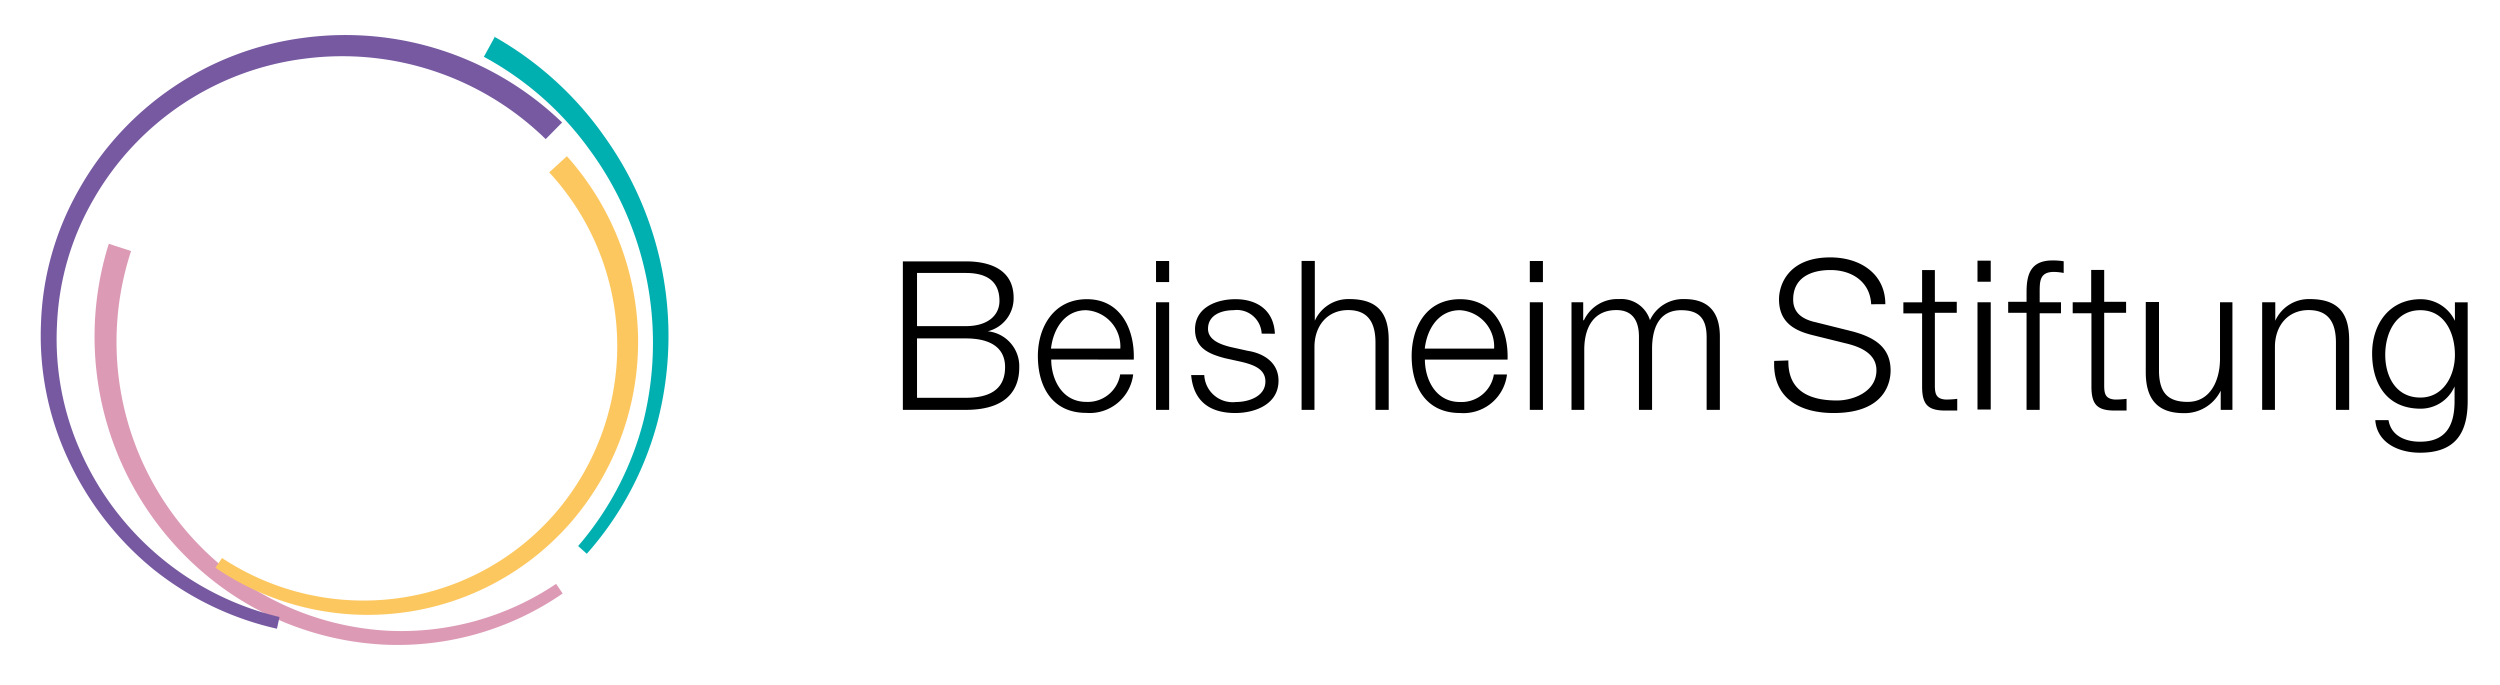 <svg xmlns="http://www.w3.org/2000/svg" viewBox="0 0 213.49 58.53"><path d="M78.31,23.31h4.17c1.9,0,2.87.8,2.87,2.39,0,1.19-.95,2.15-2.87,2.15H78.31V23.31ZM77.1,35h5.38c4.13,0,4.56-2.4,4.56-3.61a3,3,0,0,0-2.69-3.1v0a2.9,2.9,0,0,0,2.21-2.85c0-2.37-1.94-3.12-4.08-3.12H77.1V35Zm1.21-6.1h4.17c2.14,0,3.35.82,3.35,2.45,0,2.07-1.55,2.62-3.35,2.62H78.31V28.89Zm11.44.87c.19-1.68,1.17-3.28,3-3.28a3.1,3.1,0,0,1,2.92,3.28Zm7.07.94c.09-2.58-1.11-5.16-4-5.16S88.63,28,88.63,30.4c0,2.62,1.22,4.86,4.14,4.86a3.74,3.74,0,0,0,4-3.29H95.66a2.8,2.8,0,0,1-2.89,2.35c-2.13,0-3-2-3-3.62Zm1.9-6.62h1.12v-1.8H98.72v1.8Zm0,10.91h1.12V25.81H98.72V35Zm10.15-6.5c-.09-2-1.51-2.95-3.37-2.95-1.62,0-3.45.71-3.45,2.58,0,1.55,1.1,2.08,2.56,2.46l1.45.32c1,.25,2,.6,2,1.67,0,1.28-1.44,1.75-2.51,1.75a2.43,2.43,0,0,1-2.71-2.3h-1.12c.2,2.26,1.62,3.24,3.77,3.24,1.71,0,3.69-.76,3.69-2.76,0-1.6-1.34-2.35-2.62-2.55l-1.49-.33c-.79-.2-1.91-.57-1.91-1.55,0-1.2,1.18-1.59,2.17-1.59a2.12,2.12,0,0,1,2.41,2Zm2.25,6.5h1.13V29.63c0-1.79,1.08-3.15,2.88-3.15s2.33,1.21,2.33,2.78V35h1.13V29.08c0-2.19-.79-3.54-3.37-3.54a3.14,3.14,0,0,0-2.94,1.85h0V22.28h-1.13V35Zm10.55-5.23c.19-1.68,1.17-3.28,3-3.28a3.1,3.1,0,0,1,2.92,3.28Zm7.07.94c.09-2.58-1.11-5.16-4.05-5.16s-4.14,2.44-4.14,4.86c0,2.62,1.22,4.86,4.14,4.86a3.74,3.74,0,0,0,4-3.29h-1.12a2.8,2.8,0,0,1-2.89,2.35c-2.13,0-3-2-3-3.62Zm1.9-6.62h1.12v-1.8h-1.12v1.8Zm0,10.91h1.12V25.81h-1.12V35Zm3.53,0h1.12V29.87c0-1.93.82-3.39,2.74-3.39,1.45,0,1.93,1,1.93,2.28V35h1.12v-5.2c0-1.71.55-3.31,2.49-3.31,1.62,0,2.17.82,2.17,2.33V35h1.13V28.76q0-3.23-3.05-3.22a3.11,3.11,0,0,0-2.92,1.8,2.56,2.56,0,0,0-2.64-1.8,3.15,3.15,0,0,0-3,1.81h-.06V25.81h-1V35Zm17.34-4.18c-.14,3.1,2.07,4.45,5.08,4.45,4.5,0,4.86-2.76,4.86-3.63,0-2.07-1.5-2.87-3.3-3.35l-3.09-.77c-1.05-.23-1.93-.74-1.93-1.94,0-1.88,1.53-2.52,3.19-2.52,1.82,0,3.38,1,3.47,2.92H161c0-2.62-2.17-4-4.7-4-3.58,0-4.38,2.34-4.38,3.58,0,2,1.37,2.69,2.87,3.06l2.83.7c1.19.28,2.62.85,2.62,2.3,0,1.85-2,2.58-3.37,2.58-2.33,0-4.2-.8-4.15-3.42Zm13.75-7.76h-1.12v2.76h-1.6v.94h1.6V33c0,1.56.5,2.06,2,2.06.34,0,.66,0,1,0v-1a7.73,7.73,0,0,1-1,.06c-.8-.06-.91-.48-.91-1.21v-6.2h1.87v-.94h-1.87V23.05Zm3.6,1H170v-1.8h-1.13v1.8Zm0,10.91H170V25.81h-1.13V35ZM176,25.81h-1.82V25c0-1,0-1.78,1.23-1.78a4.89,4.89,0,0,1,.82.09v-1a6.13,6.13,0,0,0-.94-.07c-1.82,0-2.23,1.1-2.23,2.69v.84h-1.57v.94h1.57V35h1.12V26.75H176v-.94Zm3.7-2.76h-1.12v2.76H177v.94h1.6V33c0,1.56.5,2.06,2,2.06.33,0,.65,0,1,0v-1a7.73,7.73,0,0,1-1,.06c-.8-.06-.91-.48-.91-1.21v-6.2h1.87v-.94h-1.87V23.05Zm11,2.76h-1.12v4.82c0,1.87-.83,3.69-2.76,3.69-1.78,0-2.4-.88-2.45-2.53v-6h-1.13v6c0,2.16.89,3.49,3.23,3.49a3.42,3.42,0,0,0,3.17-1.92h0V35h1V25.81ZM193.15,35h1.12V29.63c0-1.79,1.08-3.15,2.88-3.15s2.33,1.21,2.33,2.78V35h1.13V29.08c0-2.19-.79-3.54-3.37-3.54a3.14,3.14,0,0,0-2.94,1.85h0V25.81h-1.12V35Zm17.61-9.18h-1.12v1.58h0a3.23,3.23,0,0,0-2.92-1.85c-2.66,0-4.15,2.1-4.15,4.63s1.21,4.72,4.15,4.72A3.15,3.15,0,0,0,209.61,33h0v1.25c0,2.26-.87,3.47-2.95,3.47-1.23,0-2.46-.48-2.69-1.84h-1.13c.15,1.95,2,2.78,3.82,2.78,3,0,4.07-1.65,4.07-4.41V25.81Zm-4.07,8.13c-2.09,0-3-1.8-3-3.65s.89-3.81,3-3.81,2.95,2,2.95,3.81-1,3.65-2.95,3.65Z"/><path d="M42.19,3.12a28.8,28.8,0,0,1,9.48,8.62,29.23,29.23,0,0,1,4.44,24.44,27.64,27.64,0,0,1-6,11.11l-.74-.66a26.46,26.46,0,0,0,5.6-10.76,27.83,27.83,0,0,0-4.65-23.12,26.86,26.86,0,0,0-9-7.9l.95-1.73Z" style="fill:#00b0b1"/><path d="M11.19,21.45a24.86,24.86,0,0,0,8,27.09,24.38,24.38,0,0,0,13.9,5.32,23.69,23.69,0,0,0,14.4-4l.56.82a24.8,24.8,0,0,1-15,4.38,25.72,25.72,0,0,1-14.76-5.4,26.5,26.5,0,0,1-9-28.84l1.86.6Z" style="fill:#dc9ab5"/><path d="M48.41,13.34a23.88,23.88,0,0,1,6.08,15.54,23.62,23.62,0,0,1-5.63,15.6,23,23,0,0,1-30.46,4l.56-.83a21.91,21.91,0,0,0,15.21,3.41A21.62,21.62,0,0,0,47.69,43.5a21.86,21.86,0,0,0-.79-28.78l1.51-1.38Z" style="fill:#fdc75f"/><path d="M46.6,11.88A24.86,24.86,0,0,0,26.09,5,24.25,24.25,0,0,0,8,17,23.24,23.24,0,0,0,4.87,27.69a23.56,23.56,0,0,0,2.07,11,24.88,24.88,0,0,0,16.93,14l-.22,1a26,26,0,0,1-10.59-5.11A26.36,26.36,0,0,1,5.81,39.2,24.92,24.92,0,0,1,3.5,27.63,24.65,24.65,0,0,1,6.71,16.24a25.83,25.83,0,0,1,19.15-13A26.68,26.68,0,0,1,48,10.46L46.6,11.88Z" style="fill:#7659a1"/></svg>